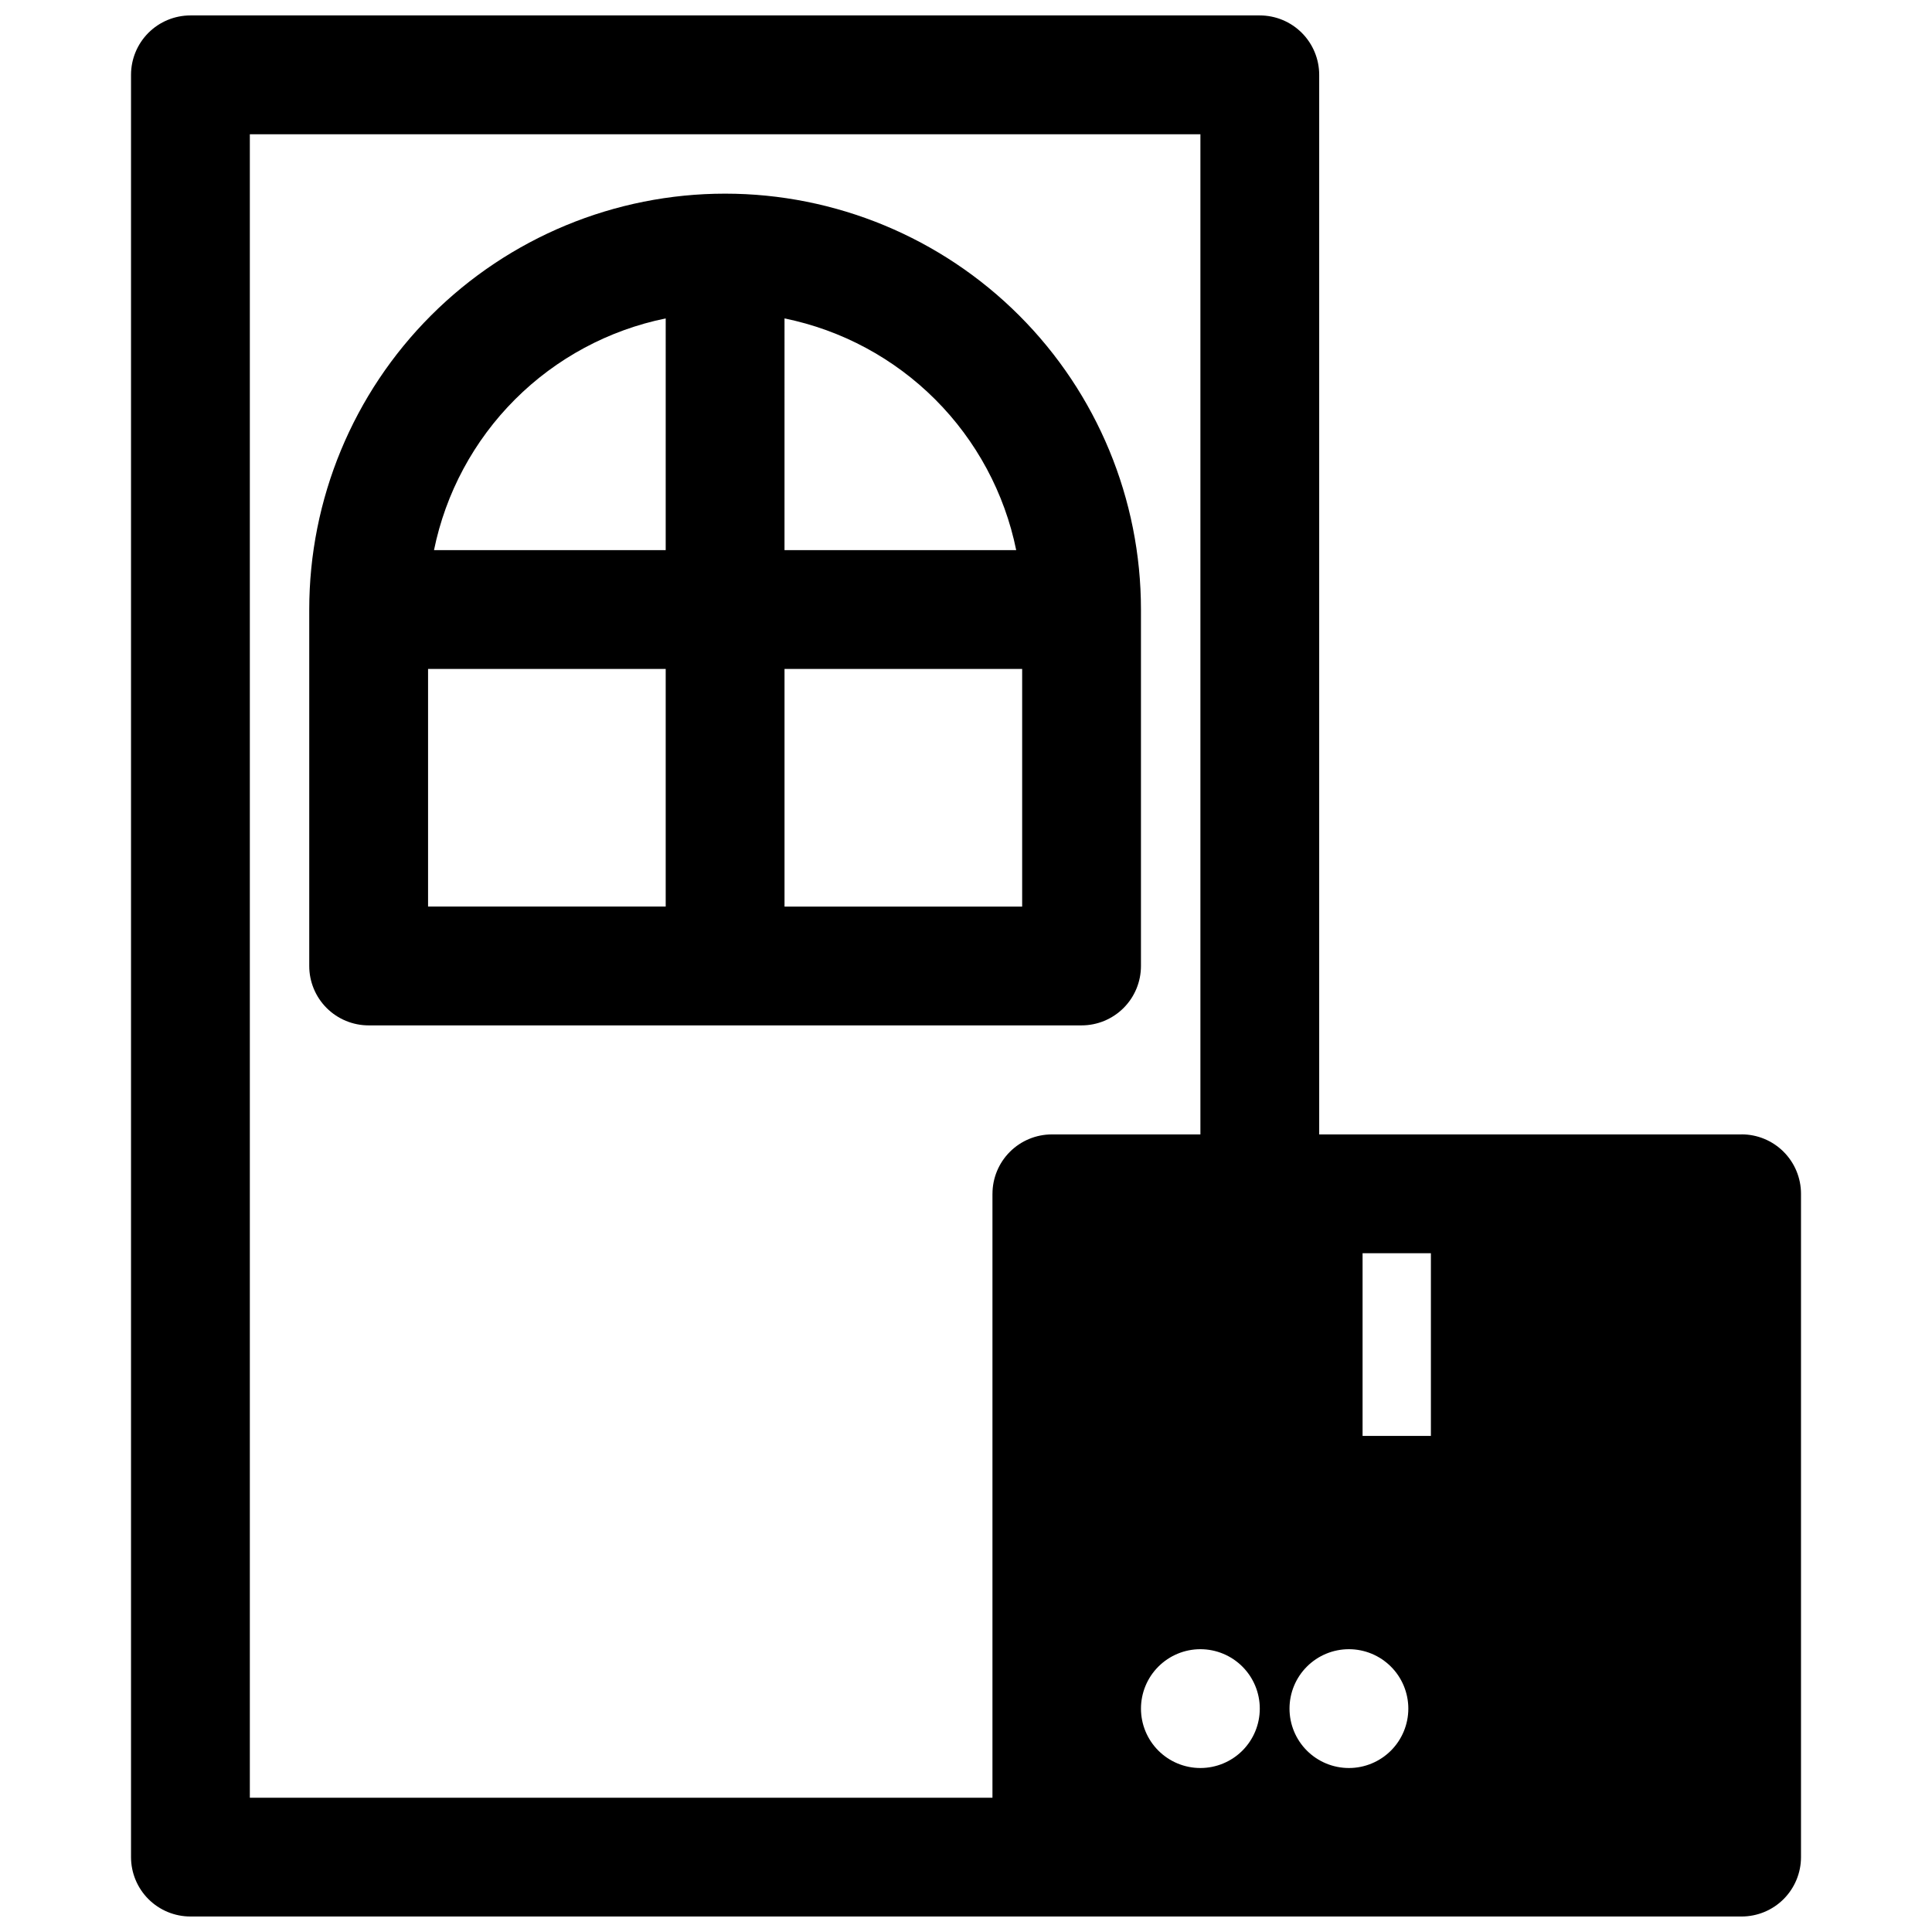 <?xml version="1.0" encoding="UTF-8"?>
<!-- Uploaded to: ICON Repo, www.svgrepo.com, Generator: ICON Repo Mixer Tools -->
<svg width="800px" height="800px" version="1.1" viewBox="144 144 512 512" xmlns="http://www.w3.org/2000/svg">
 <defs>
  <clipPath id="a">
   <path d="m178 148.09h444v503.81h-444z"/>
  </clipPath>
 </defs>
 <path d="m336.16 195.32c-29.23 0-57.262 11.613-77.93 32.281-20.668 20.668-32.277 48.699-32.277 77.93v94.465c0 4.176 1.656 8.18 4.609 11.133 2.953 2.949 6.957 4.609 11.133 4.609h188.93c4.176 0 8.18-1.66 11.133-4.609 2.953-2.953 4.609-6.957 4.609-11.133v-94.465c0-29.23-11.609-57.262-32.277-77.93-20.668-20.668-48.699-32.281-77.93-32.281zm-15.742 188.93h-62.977v-62.977h62.977zm0-94.465h-61.402c3.086-15.129 10.551-29.016 21.469-39.934 10.918-10.914 24.805-18.383 39.934-21.469zm31.488-61.402c15.125 3.086 29.012 10.555 39.93 21.469 10.918 10.918 18.387 24.805 21.469 39.934h-61.402zm62.977 155.87h-62.977v-62.977h62.977z"/>
 <g clip-path="url(#a)">
  <path d="m605.54 444.63h-111.94v-280.8c0-4.172-1.66-8.18-4.613-11.133-2.953-2.949-6.957-4.609-11.133-4.609h-283.39 0.004c-4.176 0-8.18 1.66-11.133 4.609-2.953 2.953-4.613 6.961-4.613 11.133v472.32c0 4.176 1.66 8.18 4.613 11.133s6.957 4.609 11.133 4.609h411.07c4.176 0 8.184-1.656 11.133-4.609 2.953-2.953 4.613-6.957 4.613-11.133v-175.79c0-4.172-1.66-8.18-4.613-11.129-2.949-2.953-6.957-4.613-11.133-4.613zm-198.53 15.742v160.04h-196.8v-440.83h251.91v265.05h-39.359c-4.176 0-8.18 1.66-11.133 4.613-2.953 2.949-4.613 6.957-4.613 11.129zm55.105 152.17c-4.176 0-8.18-1.66-11.133-4.609-2.953-2.953-4.613-6.957-4.613-11.133s1.66-8.184 4.613-11.133c2.953-2.953 6.957-4.613 11.133-4.613s8.18 1.66 11.133 4.613c2.953 2.949 4.609 6.957 4.609 11.133s-1.656 8.18-4.609 11.133c-2.953 2.949-6.957 4.609-11.133 4.609zm39.359 0c-4.176 0-8.18-1.66-11.133-4.609-2.953-2.953-4.609-6.957-4.609-11.133s1.656-8.184 4.609-11.133c2.953-2.953 6.957-4.613 11.133-4.613s8.18 1.66 11.133 4.613c2.953 2.949 4.613 6.957 4.613 11.133s-1.66 8.18-4.613 11.133c-2.953 2.949-6.957 4.609-11.133 4.609zm21.727-88.008h-18.105v-48.414h18.105z"/>
 </g>
</svg>